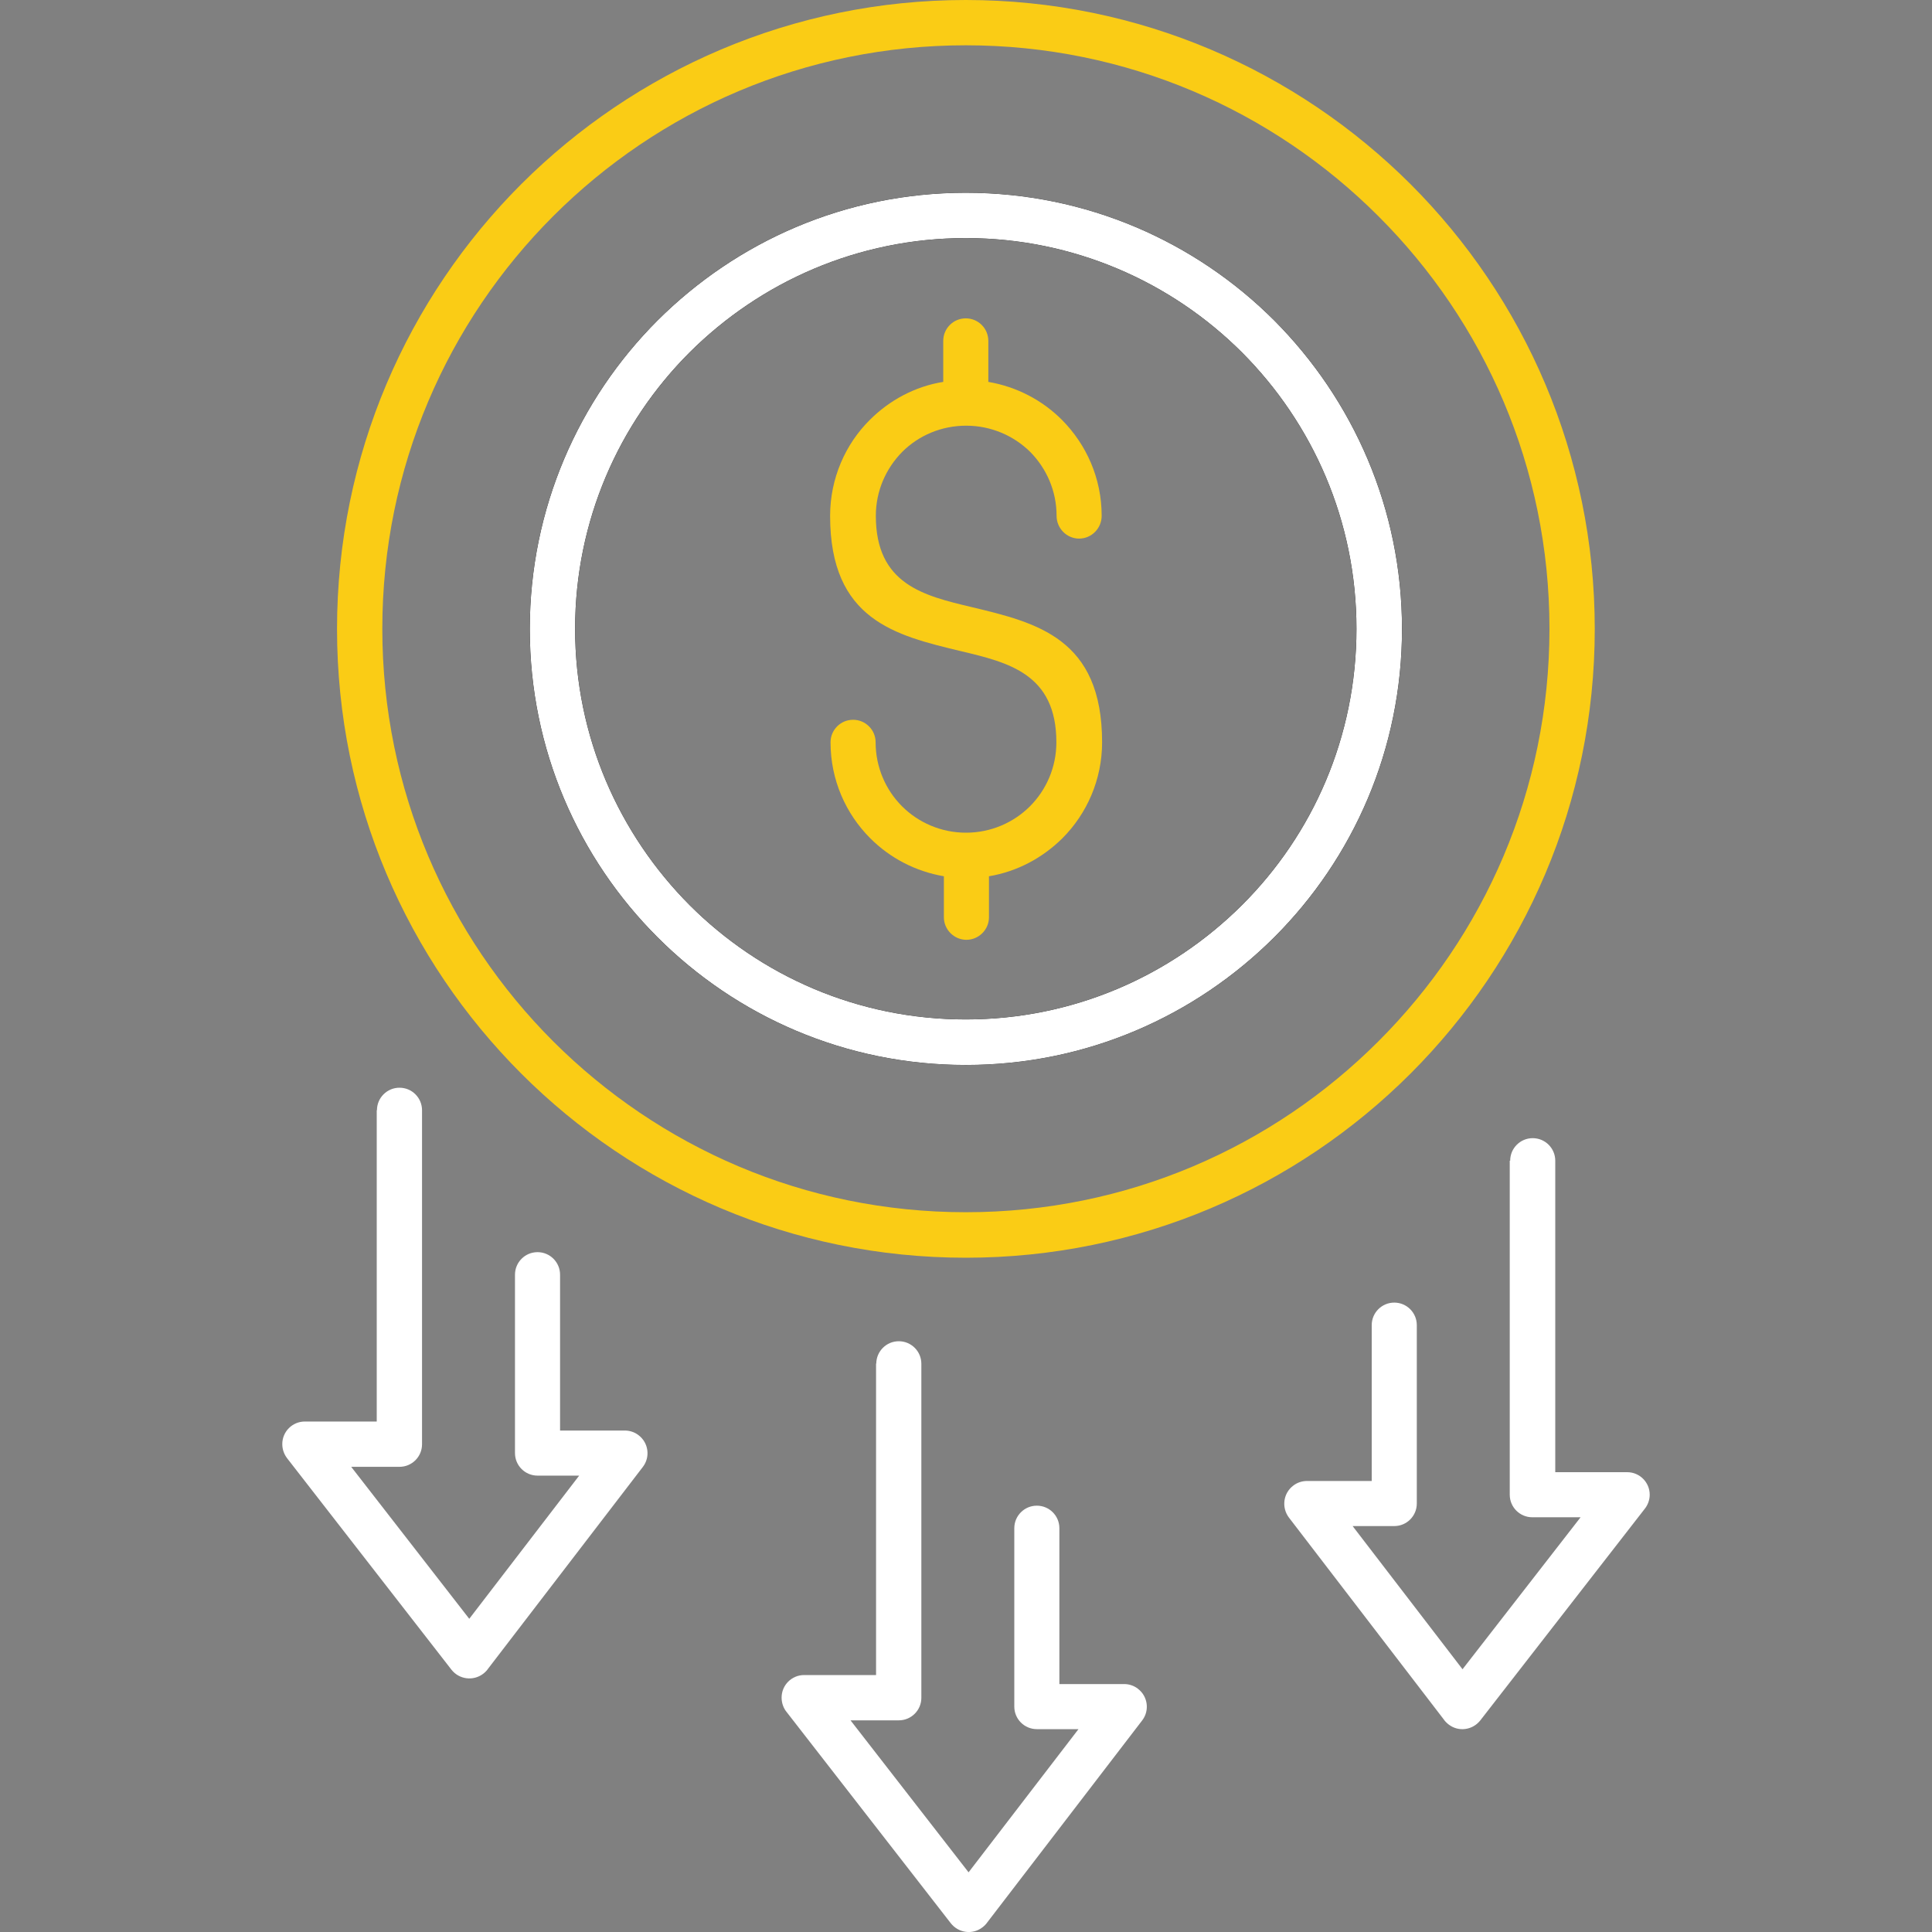 <?xml version="1.0" encoding="UTF-8"?>
<svg id="Layer_2" xmlns="http://www.w3.org/2000/svg" xmlns:xlink="http://www.w3.org/1999/xlink" viewBox="0 0 90 90">
  <rect x="0" y="0" width="90" height="90" fill="#808080" stroke="none"/>
  <defs>
    <style>
      .cls-1 {
        fill: #fff;
      }

      .cls-1, .cls-2, .cls-3 {
        fill-rule: evenodd;
      }

      .cls-4 {
        fill: none;
      }

      .cls-2 {
        fill: #facc15;
      }

      .cls-5 {
        clip-path: url(#clippath);
      }
    </style>
    <clipPath id="clippath">
      <rect class="cls-4" width="90" height="90"/>
    </clipPath>
  </defs>
  <g id="Layer_2-2" data-name="Layer_2">
    <g class="cls-5">
      <g>
        <path class="cls-2" d="M51.34,34.58c0,1.74-.71,3.33-1.85,4.47-.92.91-2.1,1.55-3.42,1.77v1.91c0,.58-.48,1.05-1.05,1.05s-1.05-.47-1.05-1.05v-1.91c-1.34-.23-2.52-.86-3.43-1.77-1.14-1.14-1.85-2.72-1.85-4.47,0-.58.47-1.05,1.05-1.05s1.05.47,1.05,1.05c0,1.16.47,2.22,1.23,2.98s1.82,1.23,2.98,1.23,2.22-.47,2.98-1.23c.76-.76,1.23-1.82,1.23-2.98,0-3.19-2.23-3.72-4.46-4.25-3.04-.73-6.08-1.45-6.08-6.3,0-1.74.71-3.34,1.85-4.47.91-.91,2.1-1.56,3.42-1.77v-1.91c0-.58.47-1.05,1.05-1.05s1.05.47,1.05,1.05v1.91c1.34.23,2.52.86,3.43,1.77,1.14,1.15,1.85,2.72,1.85,4.47,0,.58-.47,1.06-1.05,1.06s-1.05-.48-1.05-1.06c0-1.16-.47-2.21-1.23-2.98-.76-.75-1.82-1.22-2.98-1.22s-2.22.46-2.98,1.22c-.76.77-1.23,1.82-1.23,2.98,0,3.19,2.23,3.72,4.46,4.25,3.04.73,6.08,1.45,6.08,6.3Z"/>
        <path class="cls-3" d="M59.36,14.93c-3.67-3.67-8.75-5.95-14.37-5.95s-10.68,2.28-14.36,5.95c-3.67,3.67-5.95,8.76-5.95,14.37s2.27,10.68,5.95,14.36,8.75,5.95,14.36,5.95,10.68-2.27,14.37-5.95c3.68-3.68,5.95-8.75,5.95-14.36s-2.28-10.68-5.95-14.37ZM57.86,42.16c-3.3,3.29-7.84,5.33-12.87,5.33s-9.57-2.03-12.87-5.33c-3.28-3.3-5.33-7.84-5.33-12.87s2.04-9.58,5.33-12.87c3.3-3.29,7.85-5.33,12.87-5.33s9.58,2.04,12.87,5.33c3.29,3.3,5.33,7.84,5.33,12.87s-2.03,9.58-5.33,12.87Z"/>
        <path class="cls-2" d="M65.71,8.58C60.41,3.29,53.08,0,44.99,0s-15.41,3.29-20.71,8.58c-5.3,5.3-8.58,12.63-8.58,20.72s3.28,15.41,8.58,20.71c5.3,5.3,12.62,8.58,20.71,8.58s15.42-3.28,20.72-8.58,8.58-12.62,8.58-20.71-3.28-15.42-8.58-20.72ZM64.21,48.51c-4.92,4.92-11.7,7.96-19.22,7.96s-14.29-3.04-19.22-7.96c-4.92-4.92-7.96-11.71-7.96-19.22s3.04-14.3,7.96-19.22c4.92-4.92,11.71-7.96,19.22-7.96s14.3,3.04,19.22,7.96c4.93,4.92,7.97,11.71,7.97,19.22s-3.04,14.3-7.97,19.22Z"/>
        <path class="cls-1" d="M70.33,54.07v15.56c0,.58.47,1.05,1.05,1.05h2.25l-5.5,7.08-5.12-6.67h1.94c.58,0,1.05-.47,1.05-1.05v-8.31c0-.58-.47-1.05-1.05-1.05s-1.05.47-1.05,1.05v7.26h-3.02c-.22,0-.45.07-.64.22-.46.35-.55,1.01-.2,1.48l7.21,9.4c.06.09.14.17.23.24.46.36,1.12.27,1.48-.19l7.64-9.83c.15-.18.25-.42.25-.68,0-.58-.47-1.05-1.05-1.05h-3.35v-14.51c0-.58-.47-1.05-1.05-1.05s-1.05.47-1.05,1.05h-.02Z"/>
        <path class="cls-1" d="M40.82,63.53c0-.58.47-1.05,1.05-1.05s1.05.47,1.05,1.05v15.56c0,.58-.47,1.05-1.05,1.05h-2.25l5.5,7.08,5.12-6.67h-1.94c-.58,0-1.05-.47-1.05-1.05v-8.31c0-.58.47-1.05,1.05-1.05s1.05.47,1.05,1.05v7.26h3.02c.22,0,.45.07.64.22.46.35.55,1.01.2,1.47l-7.21,9.4c-.06.09-.14.17-.23.24-.46.36-1.12.27-1.48-.19l-7.64-9.83c-.15-.18-.24-.42-.24-.68,0-.58.47-1.05,1.05-1.05h3.35v-14.51h.01Z"/>
        <path class="cls-1" d="M17.55,51.71v14.51h-3.35c-.58,0-1.05.47-1.05,1.05,0,.26.09.49.24.68l7.64,9.83c.36.46,1.02.54,1.48.19.09-.07.17-.15.23-.24l7.21-9.4c.35-.46.26-1.12-.2-1.47-.19-.15-.42-.22-.64-.22h-3.02v-7.26c0-.58-.47-1.05-1.05-1.05s-1.05.47-1.05,1.05v8.31c0,.58.47,1.05,1.05,1.05h1.94l-5.12,6.67-5.5-7.08h2.25c.58,0,1.05-.47,1.05-1.05v-15.56c0-.58-.47-1.05-1.05-1.05s-1.05.47-1.05,1.05h-.01Z"/>
        <path class="cls-3" d="M59.36,14.93c-3.67-3.67-8.75-5.95-14.37-5.95s-10.68,2.28-14.36,5.95c-3.67,3.67-5.95,8.76-5.95,14.37s2.27,10.68,5.95,14.36,8.75,5.95,14.36,5.95,10.68-2.27,14.37-5.95c3.68-3.68,5.95-8.75,5.95-14.36s-2.28-10.68-5.95-14.37ZM57.86,42.16c-3.3,3.29-7.84,5.33-12.87,5.33s-9.57-2.03-12.87-5.33c-3.28-3.3-5.33-7.84-5.33-12.87s2.04-9.58,5.33-12.87c3.3-3.29,7.85-5.33,12.87-5.33s9.58,2.04,12.87,5.33c3.29,3.3,5.33,7.84,5.33,12.87s-2.03,9.58-5.33,12.87Z"/>
        <path class="cls-1" d="M59.36,14.93c-3.67-3.67-8.75-5.95-14.37-5.95s-10.68,2.28-14.36,5.95c-3.67,3.67-5.95,8.76-5.95,14.37s2.27,10.68,5.95,14.36,8.75,5.95,14.36,5.95,10.68-2.27,14.37-5.95c3.68-3.68,5.95-8.75,5.95-14.36s-2.28-10.68-5.95-14.37ZM57.86,42.16c-3.3,3.29-7.84,5.33-12.87,5.33s-9.57-2.03-12.87-5.33c-3.28-3.3-5.33-7.84-5.33-12.87s2.04-9.58,5.33-12.87c3.3-3.29,7.85-5.33,12.87-5.33s9.58,2.04,12.87,5.33c3.29,3.3,5.33,7.84,5.33,12.87s-2.03,9.58-5.33,12.87Z"/>
      </g>
    </g>
  </g>
</svg>
